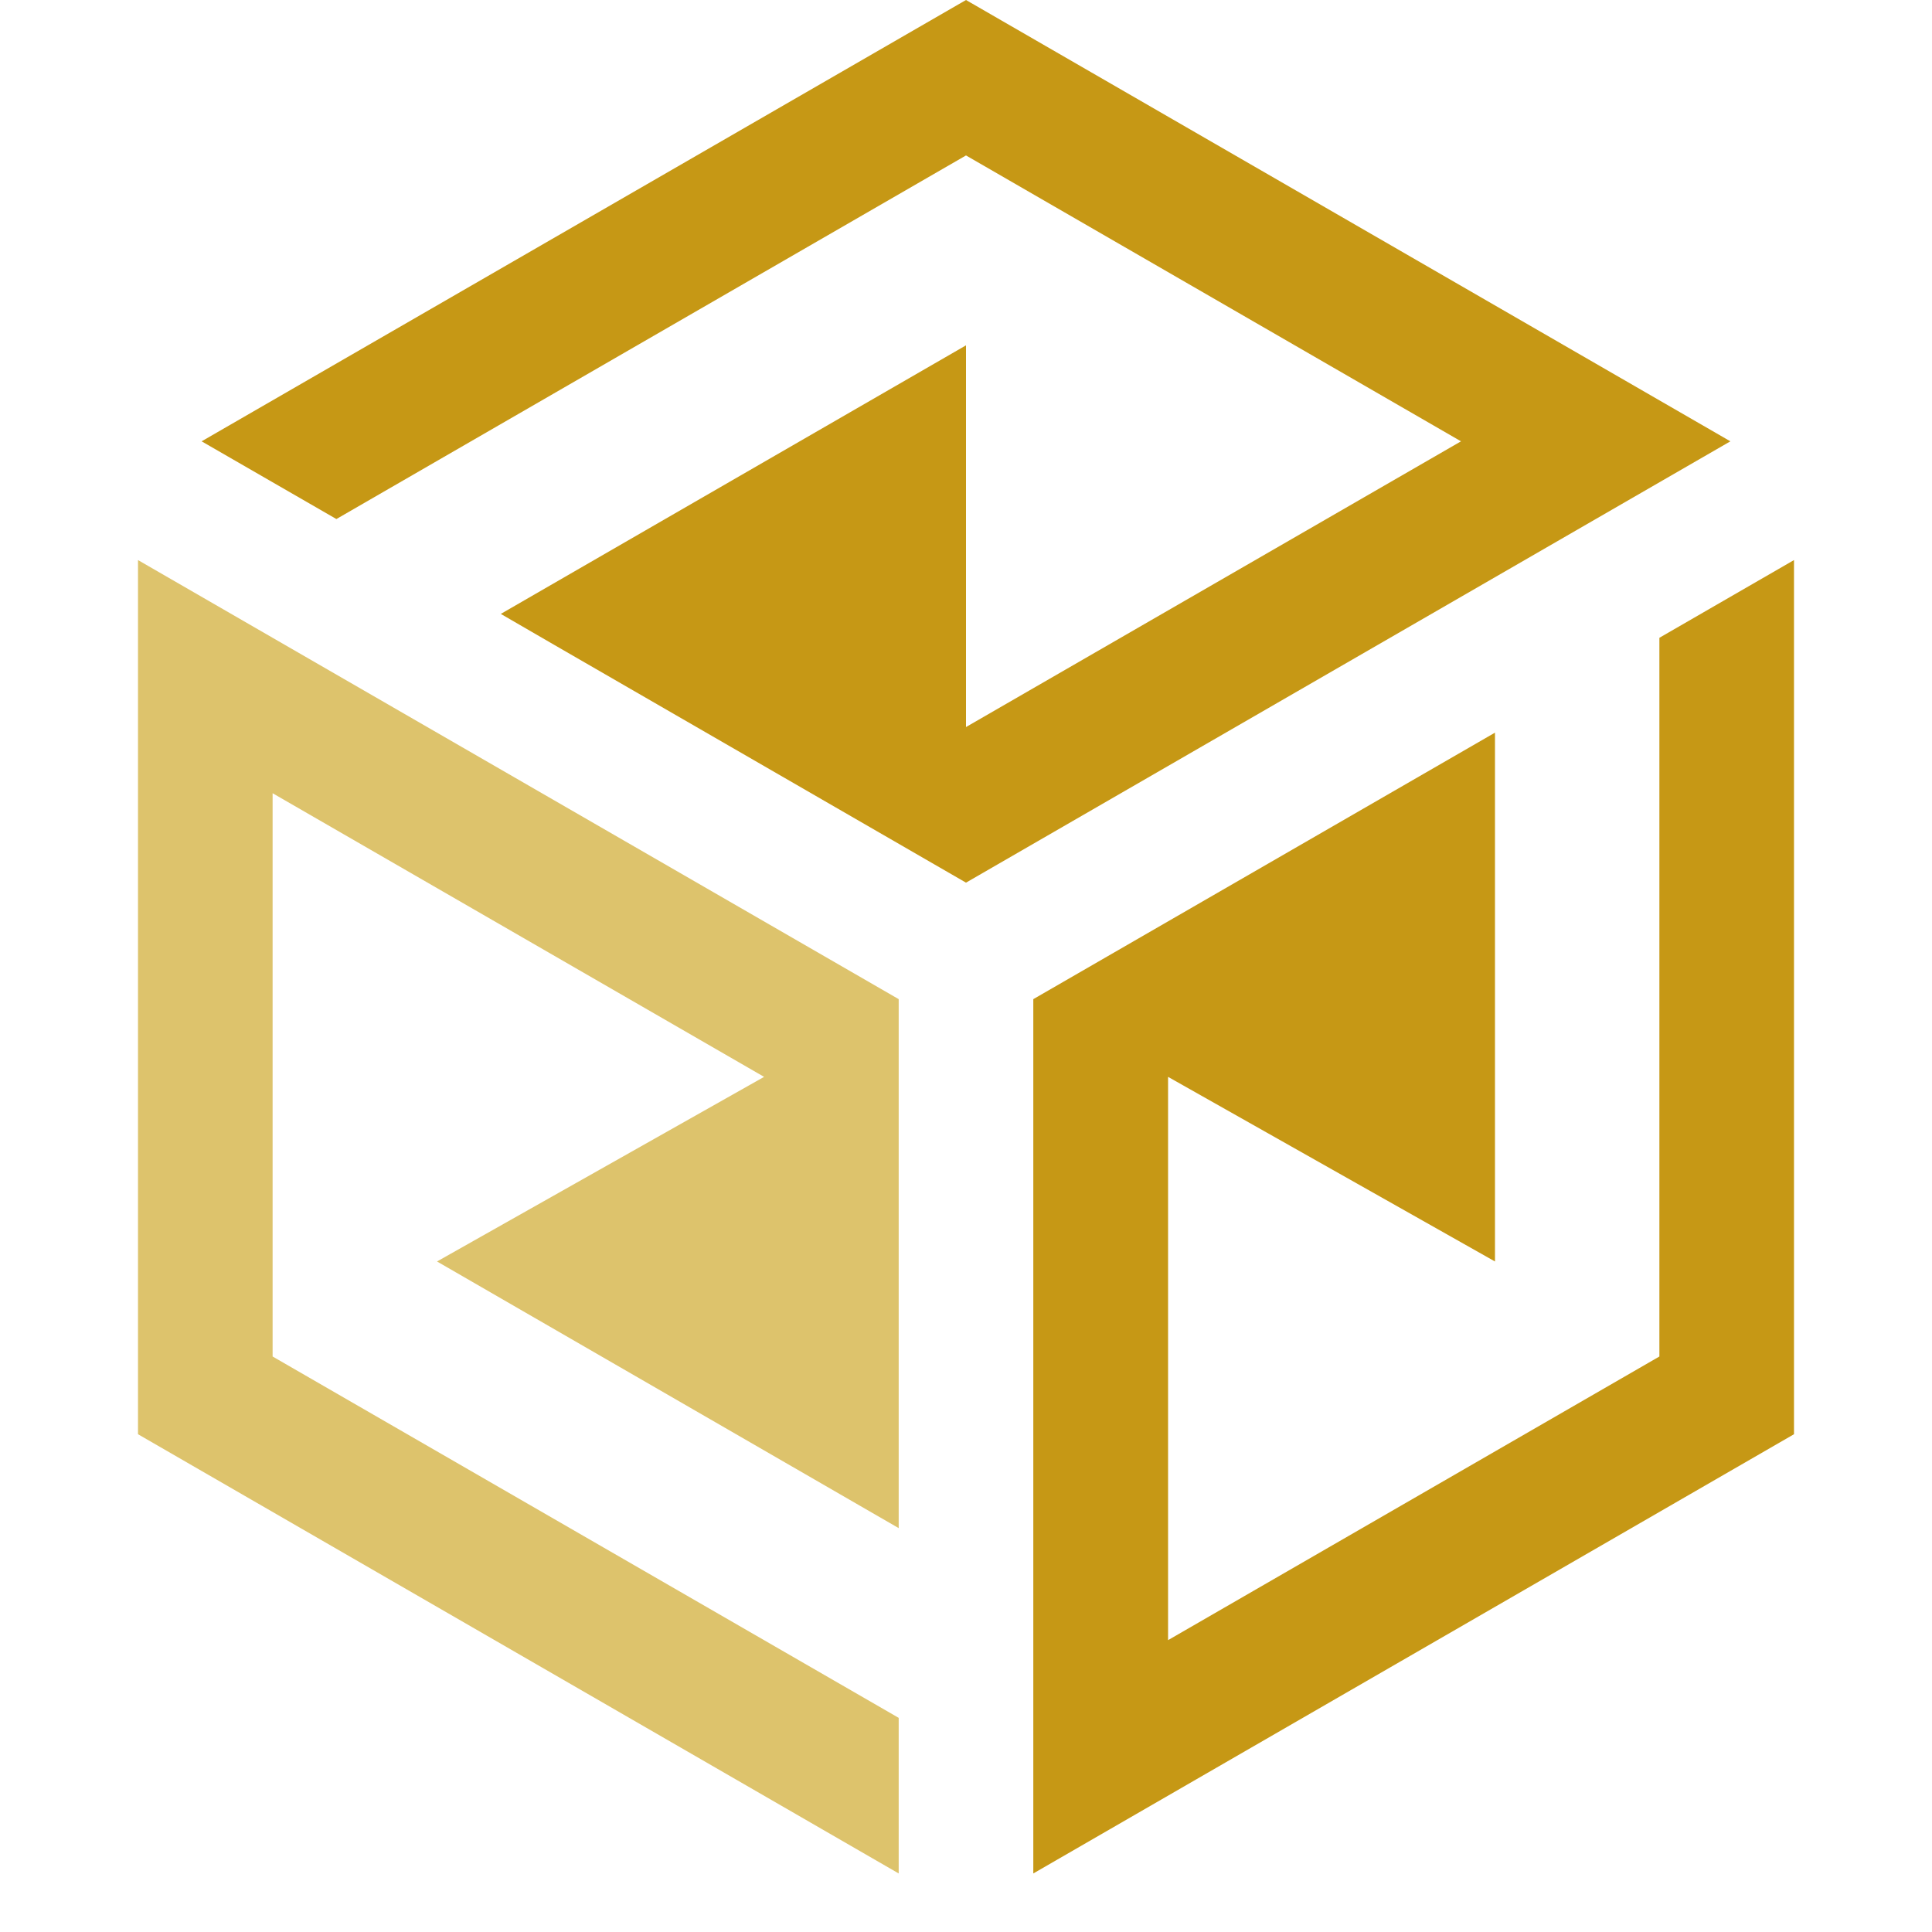 <svg version="1.0" xmlns="http://www.w3.org/2000/svg" viewBox="0 0 70 70" color-interpolation-filters="sRGB" style="margin:auto"><g fill="#ddc36c" class="icon-text-wrapper icon-svg-group iconsvg"><g class="iconsvg-imagesvg" transform="translate(5)"><path class="image-rect" fill="none" d="M0 0h60v67.879H0z"/><svg width="60" height="67.879" class="image-svg-svg primary" style="overflow:visible"><svg xmlns="http://www.w3.org/2000/svg" viewBox="0 0 103.34 116.91"><path fill="#c69815" d="M94.94 39.8v44.85l-30.66 17.7V67.2l20.4 11.52v-33L55.87 62.35v54.56l47.47-27.41V34.95l-8.4 4.85z"/><path d="M0 34.95V89.5l47.47 27.41v-9.71L8.4 84.65V49.5l30.67 17.7-20.41 11.52 28.81 16.64V62.35L8.4 39.8 0 34.95z"/><path fill="#c69815" d="M99.37 27.54 51.67 0 3.97 27.54l8.41 4.85L51.67 9.7l30.89 17.84-30.89 17.83V21.55L22.64 38.31l3.33 1.93 25.7 14.84 43.49-25.11 4.21-2.43z"/></svg></svg></g></g></svg>